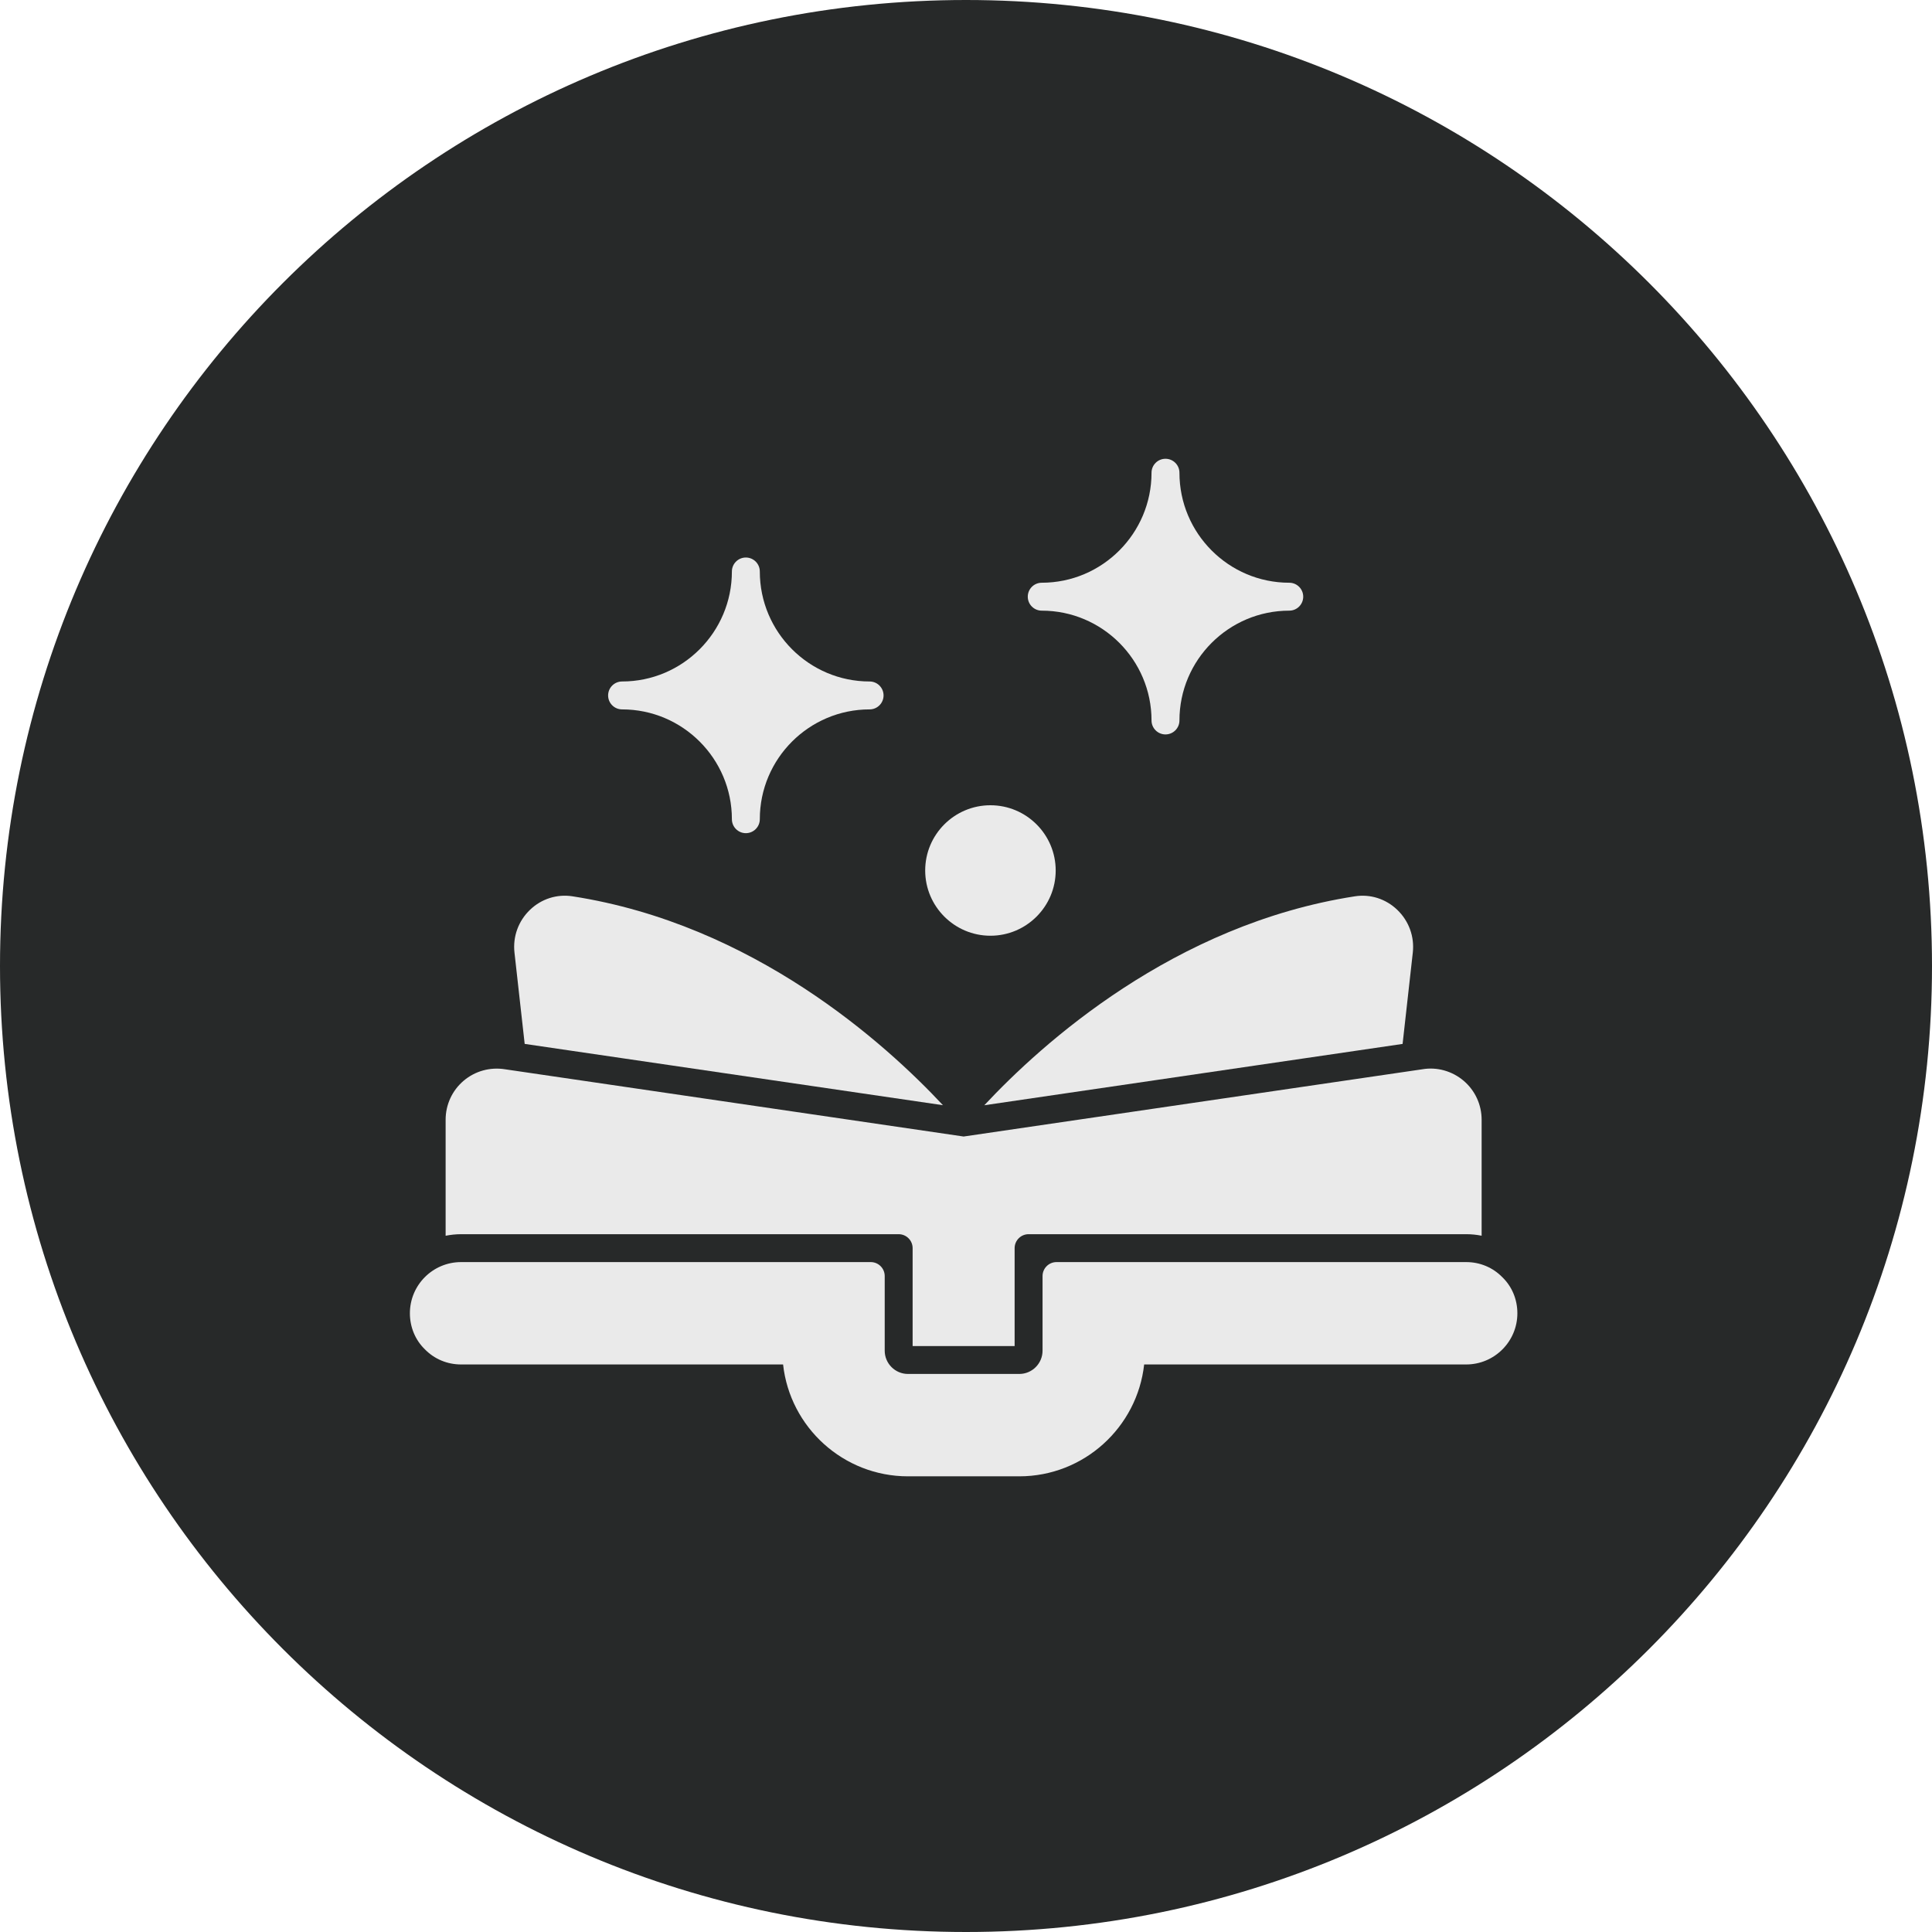 <svg xmlns="http://www.w3.org/2000/svg" xmlns:xlink="http://www.w3.org/1999/xlink" id="Layer_2" viewBox="0 0 830.38 830.38"><defs><style>      .cls-1 {        fill: none;      }      .cls-2 {        fill: #eaeaea;      }      .cls-3 {        fill: #272929;      }      .cls-4 {        clip-path: url(#clippath);      }    </style><clipPath id="clippath"><rect class="cls-1" width="830.38" height="830.38"></rect></clipPath></defs><g id="Layer_2-2" data-name="Layer_2"><g id="Layer_1-2"><g class="cls-4"><path class="cls-3" d="M415.19,830.38c229.3,0,415.19-185.89,415.19-415.19S644.49,0,415.19,0,0,185.89,0,415.19s185.89,415.19,415.19,415.19Z"></path></g></g><g><path class="cls-2" d="M645.75,548.99c-4.1-4.22-9.63-6.54-15.58-6.54h-176.08c-3.31,0-6,2.69-6,6v32.08c0,5.51-4.49,10-10,10h-47.84c-5.51,0-10-4.49-10-10v-32.08c0-3.31-2.69-6-6-6h-176.08c-12.14,0-22,9.86-22,22,0,5.95,2.32,11.49,6.42,15.47,4.1,4.21,9.63,6.53,15.58,6.53h138.4c2.96,27,25.9,48.08,53.68,48.08h47.84c27.75,0,50.68-21.05,53.67-48.08h138.41c12.14,0,22-9.87,22-22,0-5.95-2.32-11.48-6.42-15.46Z"></path><path class="cls-2" d="M425.69,402.18c15.47,0,28.05-12.58,28.05-28.04s-12.58-28.04-28.05-28.04-28.04,12.58-28.04,28.04,12.58,28.04,28.04,28.04Z"></path><path class="cls-2" d="M267.37,304.9c26.03,0,47.2,21.17,47.2,47.2,0,3.31,2.69,6,6,6s6-2.69,6-6c0-26.02,21.17-47.2,47.19-47.2,3.31,0,6-2.69,6-6s-2.69-6-6-6c-26.02,0-47.19-21.21-47.19-47.28,0-3.31-2.69-6-6-6s-6,2.69-6,6c0,26.07-21.17,47.28-47.2,47.28-3.31,0-6,2.69-6,6s2.69,6,6,6Z"></path><path class="cls-2" d="M447.74,262.46c26.02,0,47.19,21.17,47.19,47.2,0,3.31,2.69,6,6,6s6-2.69,6-6c0-26.02,21.17-47.2,47.2-47.2,3.31,0,6-2.69,6-6s-2.69-6-6-6c-26.03,0-47.2-21.21-47.2-47.28,0-3.31-2.69-6-6-6s-6,2.69-6,6c0,26.07-21.17,47.28-47.19,47.28-3.31,0-6,2.69-6,6s2.69,6,6,6Z"></path><path class="cls-2" d="M405.3,475.04c-24.73-26.49-81.46-77.76-159.28-89.81-6.63-1.02-13.27,1.08-18.19,5.78-5.03,4.82-7.48,11.55-6.7,18.46l4.38,39.2,179.79,26.35h0Z"></path><path class="cls-2" d="M423.05,475.04l179.79-26.36,4.38-39.2c.78-6.91-1.67-13.64-6.7-18.46-4.91-4.7-11.58-6.82-18.18-5.78-77.82,12.05-134.56,63.32-159.29,89.81h0Z"></path><path class="cls-2" d="M386.25,530.46c3.31,0,6,2.69,6,6v42.08h43.84v-42.08c0-3.31,2.69-6,6-6h188.08c2.26,0,4.48.23,6.64.66v-49.86c0-6.46-2.82-12.57-7.74-16.75-4.93-4.18-11.45-6-17.69-4.94l-197.21,28.91-197.11-28.9c-6.4-1.03-12.86.75-17.79,4.93s-7.74,10.29-7.74,16.75v49.87c2.15-.42,4.37-.67,6.64-.67h188.09Z"></path></g></g></svg>